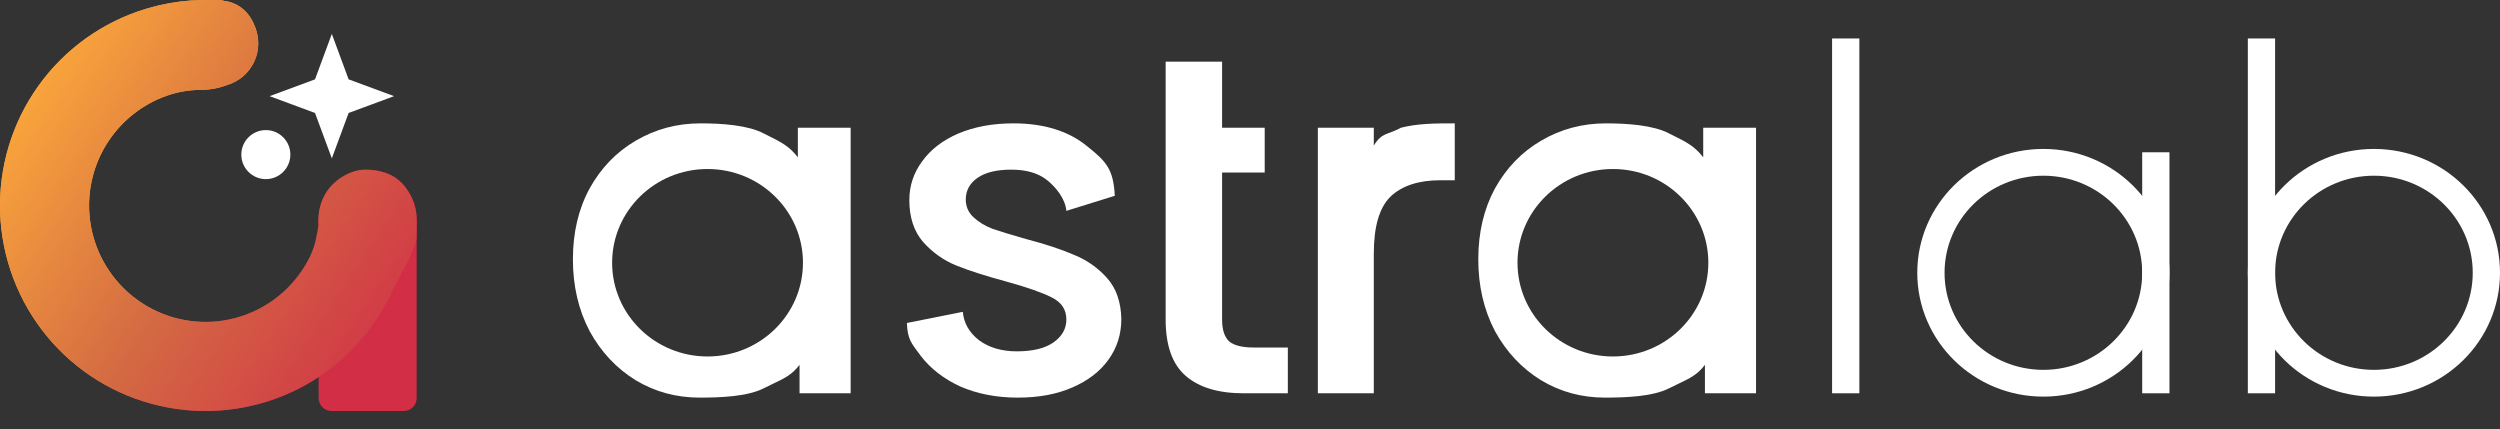 <svg width="134" height="23" viewBox="0 0 134 23" fill="none" xmlns="http://www.w3.org/2000/svg">
<rect x="0" y="0" width="134" height="23" fill="#333333" stroke="none"/>
<path d="M19.45 9.204C20.739 8.927 22.037 9.754 22.03 11.073C22.022 12.68 21.662 14.276 20.963 15.745C19.921 17.937 18.183 19.724 16.02 20.827C13.857 21.931 11.39 22.288 9.003 21.845C6.616 21.401 4.442 20.182 2.82 18.375C1.198 16.569 0.218 14.277 0.032 11.856C-0.153 9.435 0.466 7.021 1.795 4.989C3.123 2.956 5.086 1.42 7.378 0.618C8.848 0.104 10.4 -0.09 11.933 0.038C13.36 0.158 14.104 1.657 13.655 3.017C13.259 4.215 12.071 4.806 10.809 4.814C10.243 4.817 9.611 4.896 8.955 5.126C7.657 5.58 6.545 6.451 5.793 7.602C5.04 8.753 4.689 10.12 4.794 11.492C4.899 12.863 5.454 14.161 6.373 15.184C7.292 16.207 8.524 16.898 9.876 17.149C11.228 17.4 12.625 17.198 13.85 16.573C15.075 15.948 16.059 14.936 16.65 13.694C16.895 13.178 17.067 12.634 17.163 12.078C17.388 10.778 18.16 9.48 19.45 9.204Z" fill="url(#paint0_linear)"/>
<path d="M17.078 11.723C17.078 10.271 18.255 9.095 19.706 9.095C21.157 9.095 22.333 10.271 22.333 11.723V21.332C22.333 21.718 22.021 22.03 21.635 22.03H19.706H17.776C17.391 22.03 17.078 21.718 17.078 21.332V11.723Z" fill="url(#paint1_linear)"/>
<path d="M13.845 2.324C13.845 3.608 12.804 4.649 11.52 4.649C10.237 4.649 9.196 3.608 9.196 2.324C9.196 1.041 10.237 5.03043e-09 11.52 5.03043e-09C12.804 5.03043e-09 13.845 1.041 13.845 2.324Z" fill="url(#paint2_linear)"/>
<path d="M19.547 9.095C21.113 9.095 21.921 9.954 22.224 11.066C22.376 11.419 22.325 12.228 22.325 12.784C22.073 13.794 21.405 14.8 20.956 15.745C19.913 17.937 18.176 19.724 16.014 20.827C13.852 21.931 11.386 22.288 9 21.845C6.614 21.401 4.441 20.182 2.819 18.375C1.197 16.569 0.218 14.277 0.032 11.856C-0.153 9.435 0.466 7.021 1.794 4.989C3.122 2.956 5.084 1.42 7.375 0.618C8.844 0.104 10.396 -0.09 11.929 0.038C13.355 0.158 14.098 1.657 13.65 3.017C13.255 4.215 12.067 4.806 10.805 4.814C10.239 4.817 9.608 4.896 8.952 5.126C7.654 5.58 6.543 6.451 5.791 7.602C5.038 8.753 4.688 10.12 4.793 11.492C4.898 12.863 5.452 14.161 6.371 15.184C7.29 16.207 8.52 16.898 9.872 17.149C11.224 17.4 12.62 17.198 13.845 16.573C15.069 15.948 16.053 14.936 16.644 13.694C16.889 13.178 16.976 12.632 17.072 12.076C17.022 11.369 17.203 10.75 17.527 10.257C17.918 9.661 18.79 9.095 19.547 9.095Z" fill="url(#paint3_linear)"/>
<path d="M13.84 2.324C13.84 3.608 12.799 4.649 11.516 4.649C10.233 4.649 9.193 3.608 9.193 2.324C9.193 1.041 10.233 1.59297e-08 11.516 1.59297e-08C12.799 1.59297e-08 13.84 1.041 13.84 2.324Z" fill="url(#paint4_linear)"/>
<circle cx="14.249" cy="8.287" r="1.314" fill="white"/>
<path d="M17.786 1.819L18.686 4.253L21.121 5.154L18.686 6.055L17.786 8.489L16.885 6.055L14.451 5.154L16.885 4.253L17.786 1.819Z" fill="white"/>
<path d="M98.2 2.062H99.661V21.08H98.2V2.062Z" fill="white"/>
<path d="M114.822 8.162H116.283V21.08H114.822V8.162Z" fill="white"/>
<path fill-rule="evenodd" clip-rule="evenodd" d="M109.525 19.824C112.45 19.824 114.822 17.495 114.822 14.621C114.822 11.748 112.45 9.418 109.525 9.418C106.599 9.418 104.228 11.748 104.228 14.621C104.228 17.495 106.599 19.824 109.525 19.824ZM109.525 21.259C113.257 21.259 116.283 18.287 116.283 14.621C116.283 10.955 113.257 7.983 109.525 7.983C105.792 7.983 102.766 10.955 102.766 14.621C102.766 18.287 105.792 21.259 109.525 21.259Z" fill="white"/>
<path d="M120.484 2.062H121.945V21.08H120.484V2.062Z" fill="white"/>
<path fill-rule="evenodd" clip-rule="evenodd" d="M127.242 19.824C130.167 19.824 132.539 17.495 132.539 14.621C132.539 11.748 130.167 9.418 127.242 9.418C124.316 9.418 121.945 11.748 121.945 14.621C121.945 17.495 124.316 19.824 127.242 19.824ZM127.242 21.259C130.974 21.259 134 18.287 134 14.621C134 10.955 130.974 7.983 127.242 7.983C123.509 7.983 120.484 10.955 120.484 14.621C120.484 18.287 123.509 21.259 127.242 21.259Z" fill="white"/>
<path d="M54.553 21.312C53.413 21.312 52.387 21.114 51.476 20.718C50.581 20.305 49.871 19.754 49.345 19.065C48.819 18.359 48.645 18.174 48.61 17.312L51.607 16.714C51.66 17.317 51.949 17.825 52.475 18.238C53.019 18.634 53.694 18.832 54.5 18.832C55.342 18.832 55.991 18.677 56.447 18.367C56.92 18.04 57.157 17.627 57.157 17.127C57.157 16.593 56.894 16.197 56.368 15.939C55.859 15.681 55.044 15.396 53.922 15.086C52.834 14.793 51.949 14.509 51.265 14.234C50.581 13.958 49.985 13.536 49.477 12.968C48.986 12.399 48.74 11.65 48.74 10.72C48.74 9.962 48.968 9.273 49.424 8.653C49.88 8.016 50.529 7.517 51.37 7.155C52.23 6.793 53.212 6.612 54.316 6.612C55.964 6.612 57.288 7.026 58.288 7.852C59.305 8.662 59.682 9.082 59.752 10.495L57.157 11.302C57.104 10.665 56.605 10.04 56.131 9.661C55.658 9.282 55.018 9.093 54.211 9.093C53.422 9.093 52.817 9.239 52.396 9.532C51.975 9.825 51.765 10.212 51.765 10.694C51.765 11.073 51.905 11.392 52.186 11.65C52.466 11.909 52.808 12.115 53.212 12.27C53.615 12.408 54.211 12.589 55 12.813C56.052 13.088 56.911 13.373 57.578 13.665C58.261 13.941 58.849 14.354 59.34 14.905C59.831 15.457 60.085 16.189 60.103 17.101C60.103 17.911 59.875 18.634 59.419 19.271C58.963 19.909 58.314 20.408 57.472 20.77C56.648 21.132 55.675 21.312 54.553 21.312Z" fill="white"/>
<path d="M65.504 9.248V17.127C65.504 17.661 65.626 18.049 65.872 18.29C66.135 18.514 66.573 18.626 67.187 18.626H69.028V21.08H66.661C65.311 21.08 64.276 20.77 63.557 20.15C62.838 19.53 62.479 18.522 62.479 17.127V3.305H65.504V6.845H67.788V9.248H65.504Z" fill="white"/>
<path d="M73.636 7.804C74.074 7.08 74.376 7.241 75.095 6.845C76.008 6.612 76.976 6.612 77.975 6.612V9.661H77.213C76.038 9.661 75.144 9.954 74.53 10.539C73.934 11.125 73.636 12.141 73.636 13.588V21.08H70.637V6.845H73.636V7.804Z" fill="white"/>
<path fill-rule="evenodd" clip-rule="evenodd" d="M31.603 10.1C31.006 11.202 30.708 12.468 30.708 13.898C30.708 15.327 31.006 16.61 31.603 17.747C32.216 18.867 33.041 19.745 34.075 20.382C35.11 21.003 36.249 21.312 37.494 21.312C38.617 21.312 40.062 21.259 40.938 20.811C41.125 20.715 41.297 20.634 41.455 20.559C42.041 20.281 42.456 20.084 42.856 19.555V21.08H45.595V6.845H42.765V8.432C42.299 7.832 41.875 7.621 41.145 7.258C41.079 7.225 41.01 7.191 40.938 7.155C40.097 6.707 38.687 6.612 37.547 6.612C36.284 6.612 35.127 6.922 34.075 7.542C33.041 8.145 32.216 8.998 31.603 10.1ZM43.039 14.083C43.039 11.309 40.749 9.059 37.925 9.059C35.1 9.059 32.81 11.309 32.81 14.083C32.81 16.857 35.1 19.107 37.925 19.107C40.749 19.107 43.039 16.857 43.039 14.083Z" fill="white"/>
<path fill-rule="evenodd" clip-rule="evenodd" d="M80.13 10.1C79.534 11.202 79.236 12.468 79.236 13.898C79.236 15.327 79.534 16.61 80.13 17.747C80.744 18.867 81.568 19.745 82.603 20.382C83.637 21.003 84.777 21.312 86.022 21.312C87.144 21.312 88.589 21.259 89.466 20.811C89.653 20.715 89.824 20.634 89.983 20.559C90.569 20.281 90.984 20.084 91.384 19.555V21.08H94.123V6.845H91.293V8.432C90.826 7.832 90.402 7.621 89.673 7.258C89.606 7.225 89.538 7.191 89.466 7.155C88.624 6.707 87.214 6.612 86.074 6.612C84.812 6.612 83.655 6.922 82.603 7.542C81.568 8.145 80.744 8.998 80.13 10.1ZM91.567 14.083C91.567 11.309 89.277 9.059 86.452 9.059C83.628 9.059 81.338 11.309 81.338 14.083C81.338 16.857 83.628 19.107 86.452 19.107C89.277 19.107 91.567 16.857 91.567 14.083Z" fill="white"/>
<defs>
<linearGradient id="paint0_linear" x1="18.998" y1="16.017" x2="8.388" y2="8.741" gradientUnits="userSpaceOnUse">
<stop offset="0.419" stop-color="#D22F47"/>
<stop offset="0.864" stop-color="#F8A33C"/>
</linearGradient>
<linearGradient id="paint1_linear" x1="18.998" y1="16.017" x2="8.388" y2="8.741" gradientUnits="userSpaceOnUse">
<stop offset="0.419" stop-color="#D22F47"/>
<stop offset="0.864" stop-color="#F8A33C"/>
</linearGradient>
<linearGradient id="paint2_linear" x1="18.998" y1="16.017" x2="8.388" y2="8.741" gradientUnits="userSpaceOnUse">
<stop offset="0.419" stop-color="#D22F47"/>
<stop offset="0.864" stop-color="#F8A33C"/>
</linearGradient>
<linearGradient id="paint3_linear" x1="23.487" y1="17.887" x2="2.571" y2="3.999" gradientUnits="userSpaceOnUse">
<stop stop-color="#D22F47"/>
<stop offset="0.518" stop-color="#D36943"/>
<stop offset="1" stop-color="#F8A33C"/>
</linearGradient>
<linearGradient id="paint4_linear" x1="23.487" y1="17.887" x2="2.571" y2="3.999" gradientUnits="userSpaceOnUse">
<stop stop-color="#D22F47"/>
<stop offset="0.518" stop-color="#D36943"/>
<stop offset="1" stop-color="#F8A33C"/>
</linearGradient>
</defs>
</svg>
